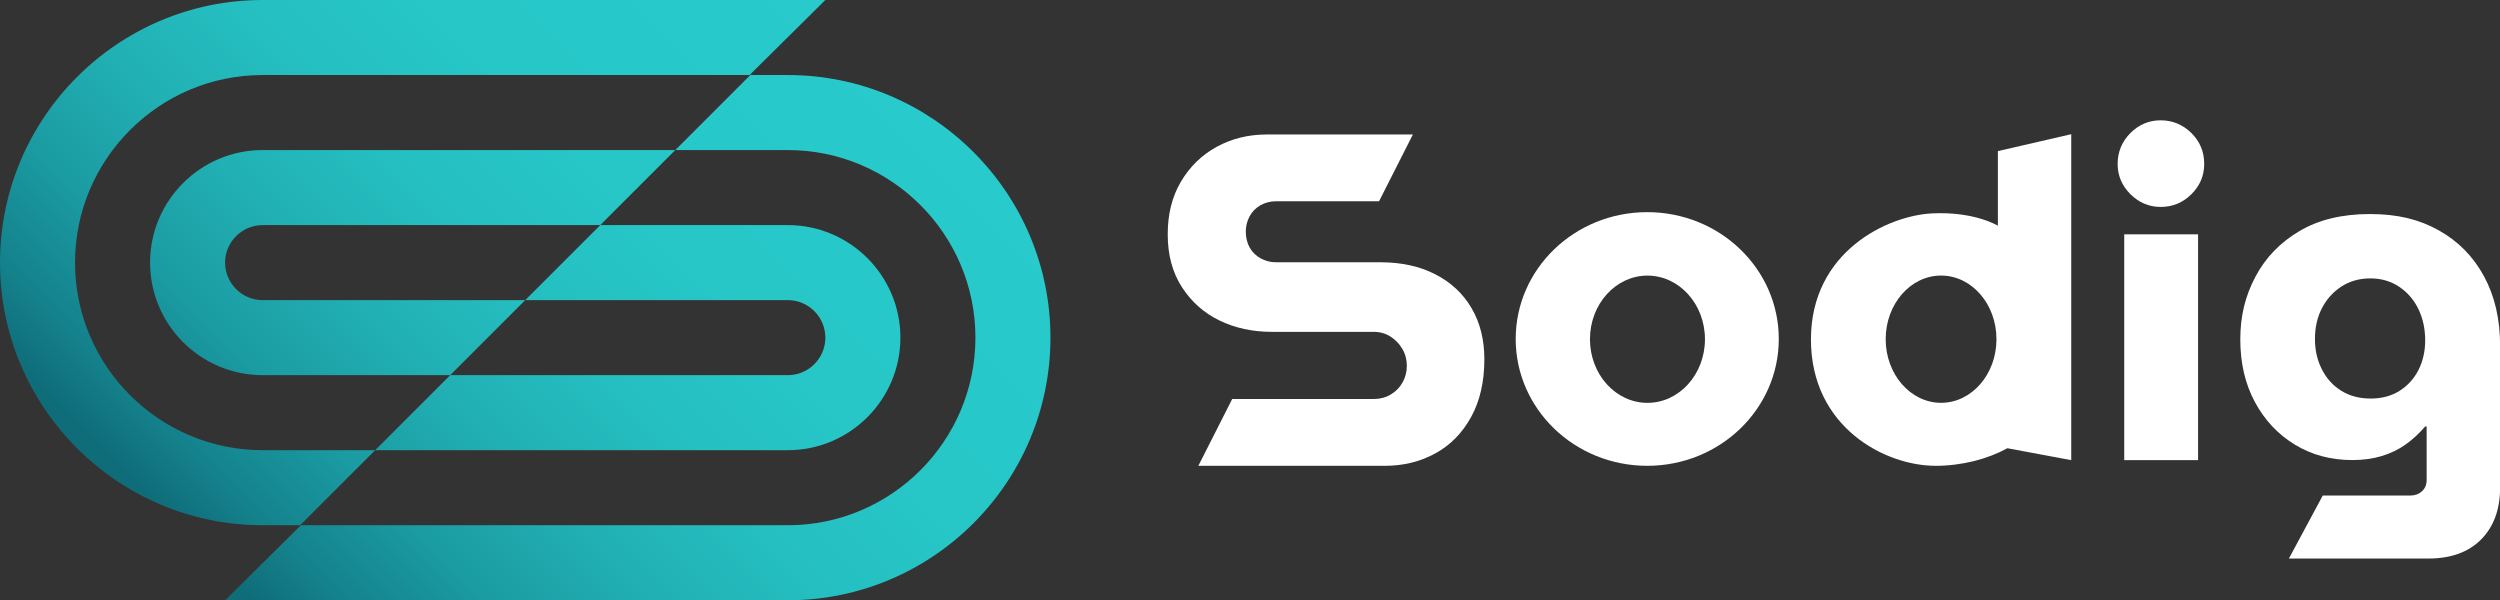 <svg xmlns="http://www.w3.org/2000/svg" xmlns:xlink="http://www.w3.org/1999/xlink" id="Capa_2" data-name="Capa 2" viewBox="0 0 583.08 140"><rect x="0" y="0" width="583.08" height="140" fill="#333333" stroke="none"/><defs><style>      .cls-1 {        fill: #fff;      }      .cls-2 {        fill: url(#Degradado_sin_nombre_8-3);      }      .cls-3 {        fill: url(#Degradado_sin_nombre_8-4);      }      .cls-4 {        fill: url(#Degradado_sin_nombre_8-2);      }      .cls-5 {        fill: url(#Degradado_sin_nombre_8);      }    </style><linearGradient id="Degradado_sin_nombre_8" data-name="Degradado sin nombre 8" x1="164.8" y1="-25.85" x2="28.54" y2="110.4" gradientUnits="userSpaceOnUse"><stop offset="0" stop-color="#28cacb"></stop><stop offset=".31" stop-color="#27c7c8"></stop><stop offset=".5" stop-color="#25bfc1"></stop><stop offset=".65" stop-color="#21b0b4"></stop><stop offset=".79" stop-color="#1b9ca3"></stop><stop offset=".92" stop-color="#14828c"></stop><stop offset="1" stop-color="#0f6c79"></stop></linearGradient><linearGradient id="Degradado_sin_nombre_8-2" data-name="Degradado sin nombre 8" x1="152.43" y1="-38.22" x2="16.17" y2="98.04" xlink:href="#Degradado_sin_nombre_8"></linearGradient><linearGradient id="Degradado_sin_nombre_8-3" data-name="Degradado sin nombre 8" x1="218.35" y1="27.7" x2="82.1" y2="163.96" xlink:href="#Degradado_sin_nombre_8"></linearGradient><linearGradient id="Degradado_sin_nombre_8-4" data-name="Degradado sin nombre 8" x1="230.72" y1="40.07" x2="94.46" y2="176.33" xlink:href="#Degradado_sin_nombre_8"></linearGradient></defs><g id="Capa_1-2" data-name="Capa 1"><g><path class="cls-1" d="M279.5,108.63l7.89-15.57h33c1.47,0,2.79-.34,3.97-1.04,1.18-.7,2.1-1.64,2.76-2.82,.66-1.18,1-2.46,1-3.86,0-1.47-.35-2.79-1.05-3.97s-1.62-2.14-2.76-2.87c-1.14-.73-2.44-1.1-3.92-1.1h-23.75c-4.49,0-8.56-.88-12.2-2.64-3.65-1.77-6.57-4.37-8.78-7.79-2.21-3.42-3.31-7.52-3.31-12.31s1.03-8.81,3.09-12.31c2.07-3.49,4.84-6.2,8.34-8.11s7.37-2.87,11.65-2.87h34.1l-7.89,15.57h-24.02c-1.32,0-2.53,.31-3.64,.93-1.1,.63-1.95,1.49-2.54,2.6-.58,1.1-.88,2.28-.88,3.53,0,1.4,.3,2.63,.88,3.7,.59,1.07,1.44,1.91,2.54,2.54,1.1,.62,2.32,.93,3.64,.93h24.31c4.93,0,9.22,.94,12.85,2.82,3.65,1.87,6.46,4.5,8.44,7.89,1.99,3.39,2.98,7.36,2.98,11.92,0,5.23-1.03,9.72-3.09,13.46-2.06,3.75-4.86,6.59-8.39,8.51s-7.43,2.87-11.69,2.87h-43.54Z"></path><path class="cls-1" d="M465.97,35.24v17.41s-5.42-3.37-15.35-2.88c-10.4,.52-28.25,8.93-28.25,29.4s17.26,29.47,29.07,29.47c6.18,0,12.21-1.6,16.74-4.1l14.9,2.78V31.3l-17.1,3.94Zm-13.25,58.71c-7.13,0-12.92-6.65-12.92-14.84s5.78-14.84,12.92-14.84,12.92,6.65,12.92,14.84-5.78,14.84-12.92,14.84Z"></path><path class="cls-1" d="M503.94,48.26c-2.72,0-5.07-1-7.07-2.98-1.99-1.99-2.97-4.34-2.97-7.07s.99-5.18,2.97-7.17c1.99-1.99,4.35-2.98,7.07-2.98s5.18,.99,7.18,2.98c1.99,1.99,2.97,4.37,2.97,7.17s-.99,5.08-2.97,7.07c-1.99,1.99-4.38,2.98-7.18,2.98Zm-8.5,59.05V54.66h17.22v52.65h-17.22Z"></path><path class="cls-1" d="M533.85,130.26l7.89-14.68h20.37c1.1,0,2.02-.33,2.76-.99,.74-.66,1.1-1.54,1.1-2.65v-12.48h-.33c-1.47,1.7-3.02,3.11-4.63,4.25s-3.46,2.03-5.51,2.65c-2.07,.63-4.35,.94-6.84,.94-5,0-9.48-1.19-13.41-3.59-3.94-2.39-7.05-5.7-9.33-9.93-2.28-4.23-3.41-9.1-3.41-14.62s1.17-10.17,3.53-14.62c2.35-4.46,5.78-8,10.27-10.65,4.48-2.65,9.96-3.97,16.44-3.97s11.54,1.27,16.06,3.81c4.53,2.53,8.04,6.11,10.54,10.71,2.5,4.6,3.75,9.99,3.75,16.17v33.11c0,5.08-1.47,9.11-4.42,12.09s-7.06,4.46-12.36,4.46h-32.45Zm18.99-37.3c2.65,0,4.92-.6,6.84-1.82,1.9-1.21,3.38-2.85,4.41-4.9,1.03-2.07,1.54-4.35,1.54-6.84,0-2.65-.51-5.06-1.54-7.23s-2.52-3.92-4.47-5.25c-1.95-1.32-4.21-1.99-6.78-1.99s-4.84,.65-6.79,1.93c-1.95,1.28-3.46,2.98-4.53,5.07-1.07,2.1-1.6,4.47-1.6,7.12s.53,4.93,1.6,7.06c1.07,2.14,2.58,3.81,4.53,5.02,1.95,1.22,4.21,1.82,6.79,1.82Z"></path><path class="cls-1" d="M384.19,49.48c-16.95,0-30.68,13.24-30.68,29.58s13.74,29.58,30.68,29.58,30.68-13.24,30.68-29.58-13.74-29.58-30.68-29.58Zm.05,44.48c-7.41,0-13.41-6.65-13.41-14.84s6-14.84,13.41-14.84,13.41,6.65,13.41,14.84-6,14.84-13.41,14.84Z"></path></g><g><path class="cls-5" d="M105,87.5H61.25c-14.47,0-26.25-11.78-26.25-26.25s11.78-26.25,26.25-26.25h96.25l-17.5,17.5H61.25c-4.82,0-8.75,3.93-8.75,8.75s3.93,8.75,8.75,8.75h61.25l-17.5,17.5Z"></path><path class="cls-4" d="M70,122.5h-8.75C27.48,122.5,0,95.02,0,61.25S27.48,0,61.25,0H192.5l-17.67,17.5H61.25c-24.12,0-43.75,19.63-43.75,43.75s19.63,43.75,43.75,43.75h26.25l-17.5,17.5Z"></path><path class="cls-2" d="M140,52.5h43.75c14.47,0,26.25,11.78,26.25,26.25s-11.78,26.25-26.25,26.25H87.5l17.5-17.5h78.75c4.82,0,8.75-3.93,8.75-8.75s-3.93-8.75-8.75-8.75h-61.25l17.5-17.5Z"></path><path class="cls-3" d="M175,17.5h8.75c33.77,0,61.25,27.48,61.25,61.25s-27.48,61.25-61.25,61.25H52.5l17.67-17.5h113.58c24.12,0,43.75-19.63,43.75-43.75s-19.63-43.75-43.75-43.75h-26.25l17.5-17.5Z"></path></g></g></svg>